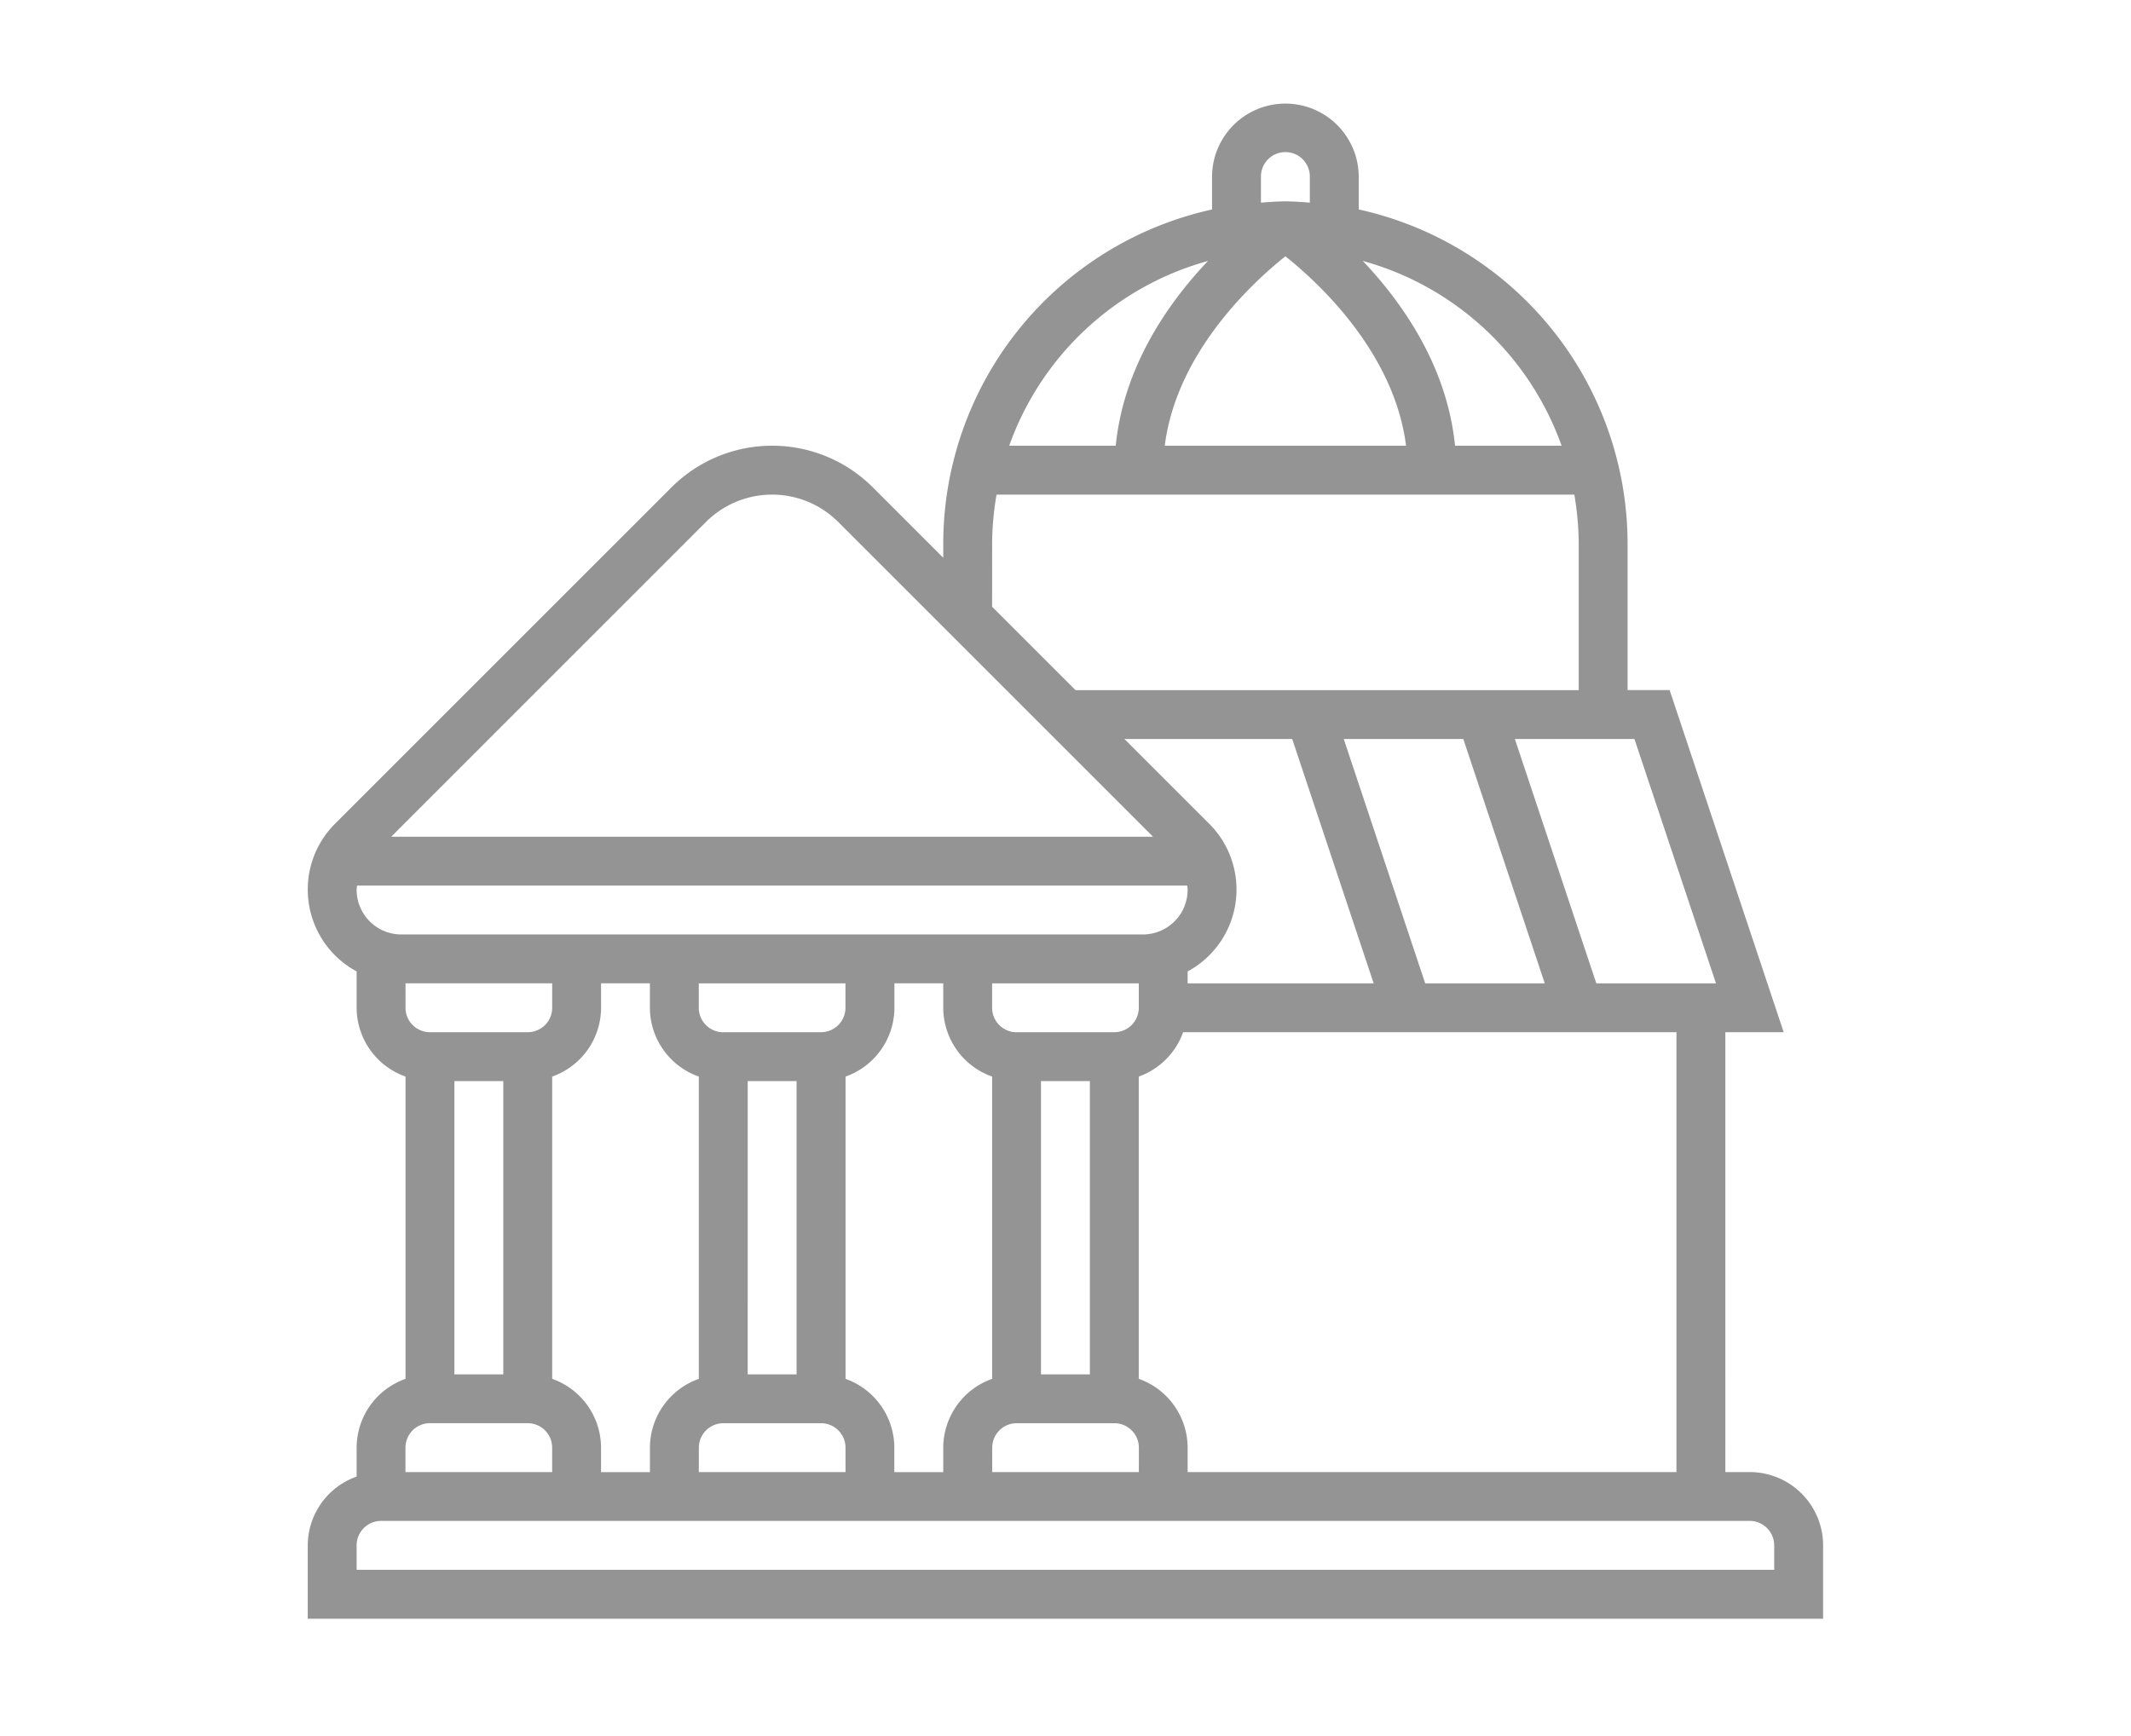 <svg xmlns="http://www.w3.org/2000/svg" xmlns:xlink="http://www.w3.org/1999/xlink" width="308" height="251" viewBox="0 0 308 251">
  <defs>
    <style>
      .cls-1 {
        fill: url(#linear-gradient);
      }

      .cls-2 {
        clip-path: url(#clip-path);
      }

      .cls-3 {
        fill: #949494;
      }
    </style>
    <linearGradient id="linear-gradient" x1="0.5" x2="0.5" y2="1" gradientUnits="objectBoundingBox">
      <stop offset="0" stop-color="#c1c1c1"/>
      <stop offset="0.496" stop-color="#f8f8f8"/>
      <stop offset="1" stop-color="#c1c1c1"/>
    </linearGradient>
    <clipPath id="clip-path">
      <rect id="Rectangle_912" data-name="Rectangle 912" class="cls-1" width="308" height="251" transform="translate(643 756)"/>
    </clipPath>
  </defs>
  <g id="Mask_Group_15" data-name="Mask Group 15" class="cls-2" transform="translate(-643 -756)">
    <g id="financial" transform="translate(667.451 751.951)">
      <g id="Group_30" data-name="Group 30">
        <path id="Path_240" data-name="Path 240" class="cls-3" d="M212.471,201.873h-3.533V138.286h8.432L200.884,88.83h-6.076v-21.2a49.519,49.519,0,0,0-38.858-48.283V14.646a10.6,10.6,0,1,0-21.2,0v4.705A49.519,49.519,0,0,0,95.9,67.635V69.7l-10.17-10.17a20.588,20.588,0,0,0-29.116,0l-48.6,48.6a13.446,13.446,0,0,0,3.1,21.369v5.249a10.583,10.583,0,0,0,7.065,9.948V188.4a10.575,10.575,0,0,0-7.065,9.944v4.183a10.583,10.583,0,0,0-7.065,9.948v10.6h219.02v-10.6A10.611,10.611,0,0,0,212.471,201.873Zm-10.6,0H131.221V198.34a10.583,10.583,0,0,0-7.065-9.948V144.7a10.587,10.587,0,0,0,6.415-6.415h71.3ZM18.179,131.221h21.2v3.533a3.536,3.536,0,0,1-3.533,3.533H21.711a3.536,3.536,0,0,1-3.533-3.533Zm-7.005-14.13H131.161c.018.2.06.4.06.608a6.465,6.465,0,0,1-6.461,6.458H17.575a6.465,6.465,0,0,1-6.461-6.458c0-.2.042-.406.06-.608ZM171.065,95.9l11.774,35.326H165.558L153.784,95.9Zm-24.728,0,11.774,35.326h-26.89V129.5a13.446,13.446,0,0,0,3.1-21.369L122.086,95.9Zm-36.311,49.456h7.065v42.391h-7.065Zm10.6-7.065h-14.13a3.536,3.536,0,0,1-3.533-3.533v-3.533h21.2v3.533A3.536,3.536,0,0,1,120.624,138.286Zm-52.989,7.065H74.7v42.391H67.635Zm10.6-7.065H64.1a3.536,3.536,0,0,1-3.533-3.533v-3.533h21.2v3.533A3.536,3.536,0,0,1,78.233,138.286Zm-45.924,7.065v42.391H25.244V145.352Zm7.065,43.041V144.7a10.583,10.583,0,0,0,7.065-9.948v-3.533H53.5v3.533A10.583,10.583,0,0,0,60.57,144.7V188.4a10.583,10.583,0,0,0-7.065,9.948v3.533H46.439v-3.533A10.584,10.584,0,0,0,39.374,188.393Zm21.2,9.948a3.536,3.536,0,0,1,3.533-3.533h14.13a3.536,3.536,0,0,1,3.533,3.533v3.533H60.57Zm21.2-9.948V144.7a10.583,10.583,0,0,0,7.065-9.948v-3.533H95.9v3.533a10.583,10.583,0,0,0,7.065,9.948V188.4a10.583,10.583,0,0,0-7.065,9.948v3.533H88.83v-3.533A10.584,10.584,0,0,0,81.765,188.393Zm21.2,9.948a3.536,3.536,0,0,1,3.533-3.533h14.13a3.536,3.536,0,0,1,3.533,3.533v3.533h-21.2Zm104.61-67.119H190.29L178.516,95.9H195.8ZM185.27,53.5h-15.4c-1.141-11.477-7.6-20.673-13.335-26.713A42.5,42.5,0,0,1,185.27,53.5ZM145.352,26.12c4.578,3.642,15.72,13.781,17.437,27.385H127.915c1.717-13.6,12.859-23.742,17.437-27.385Zm-3.533-11.474a3.533,3.533,0,1,1,7.065,0v3.713c-1.173-.085-2.339-.18-3.533-.18s-2.36.1-3.533.18Zm-7.655,12.145c-5.737,6.044-12.191,15.236-13.336,26.713H105.433a42.5,42.5,0,0,1,28.73-26.713Zm-31.2,40.844a42.34,42.34,0,0,1,.639-7.065h83.507a42.715,42.715,0,0,1,.636,7.065v21.2H115.021l-12.06-12.06ZM61.6,64.53a13.526,13.526,0,0,1,19.125,0l45.5,45.5H16.109ZM21.711,194.808h14.13a3.536,3.536,0,0,1,3.533,3.533v3.533h-21.2V198.34A3.536,3.536,0,0,1,21.711,194.808ZM216,216H11.114v-3.533a3.536,3.536,0,0,1,3.533-3.533H212.471A3.536,3.536,0,0,1,216,212.471Z" transform="translate(15.98 14.98)"/>
      </g>
    </g>
  </g>
</svg>

